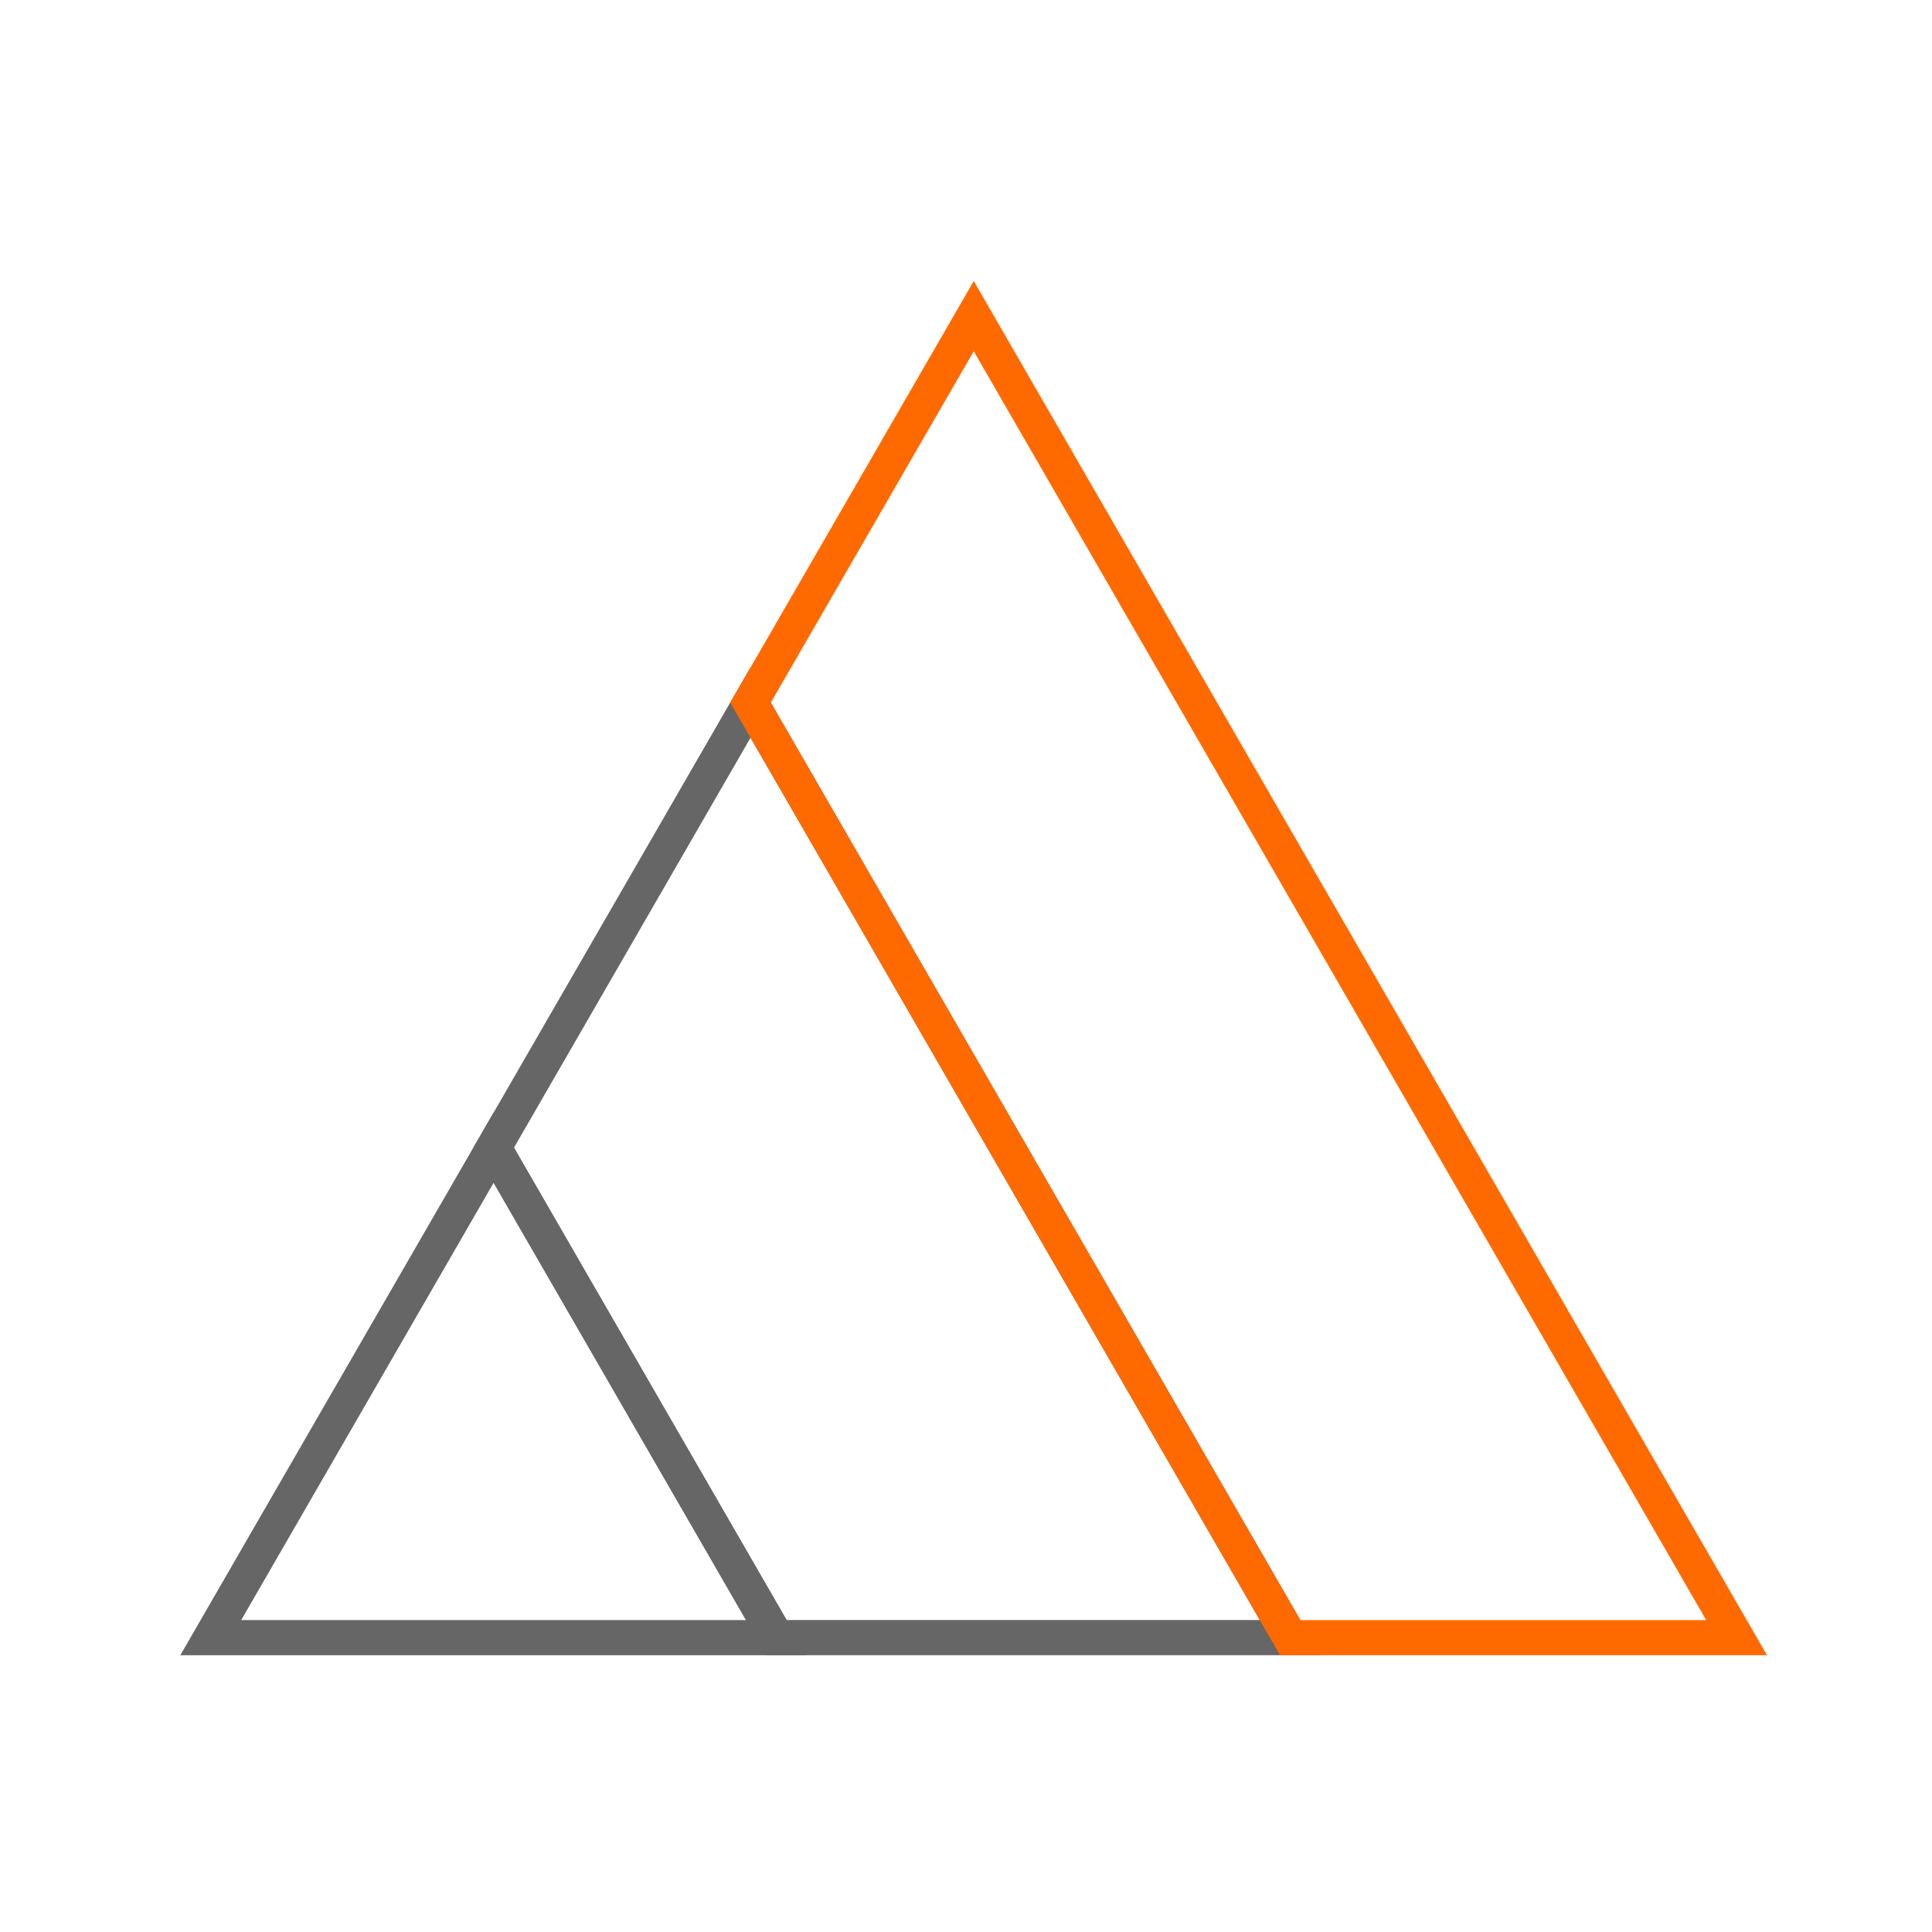 <svg width="55" height="55" viewBox="0 0 55 55" fill="none" xmlns="http://www.w3.org/2000/svg">
<g id="Frame 194855">
<g id="Group">
<g id="Vector">
<path d="M36.73 46.62L21.366 20L14.055 32.67L22.106 46.62H36.73Z" stroke="#808080" stroke-miterlimit="10"/>
<path d="M36.73 46.62L21.366 20L14.055 32.67L22.106 46.62H36.73Z" stroke="black" stroke-opacity="0.2" stroke-miterlimit="10"/>
</g>
<g id="Vector_2">
<path d="M14.052 32.671L6 46.621H22.103L14.052 32.671Z" stroke="#808080" stroke-miterlimit="10"/>
<path d="M14.052 32.671L6 46.621H22.103L14.052 32.671Z" stroke="black" stroke-opacity="0.2" stroke-miterlimit="10"/>
</g>
<path id="Vector_3" d="M49.438 46.621L27.721 9L21.367 20.001L36.73 46.621H49.438Z" stroke="#FF6A00" stroke-miterlimit="10"/>
</g>
</g>
</svg>
